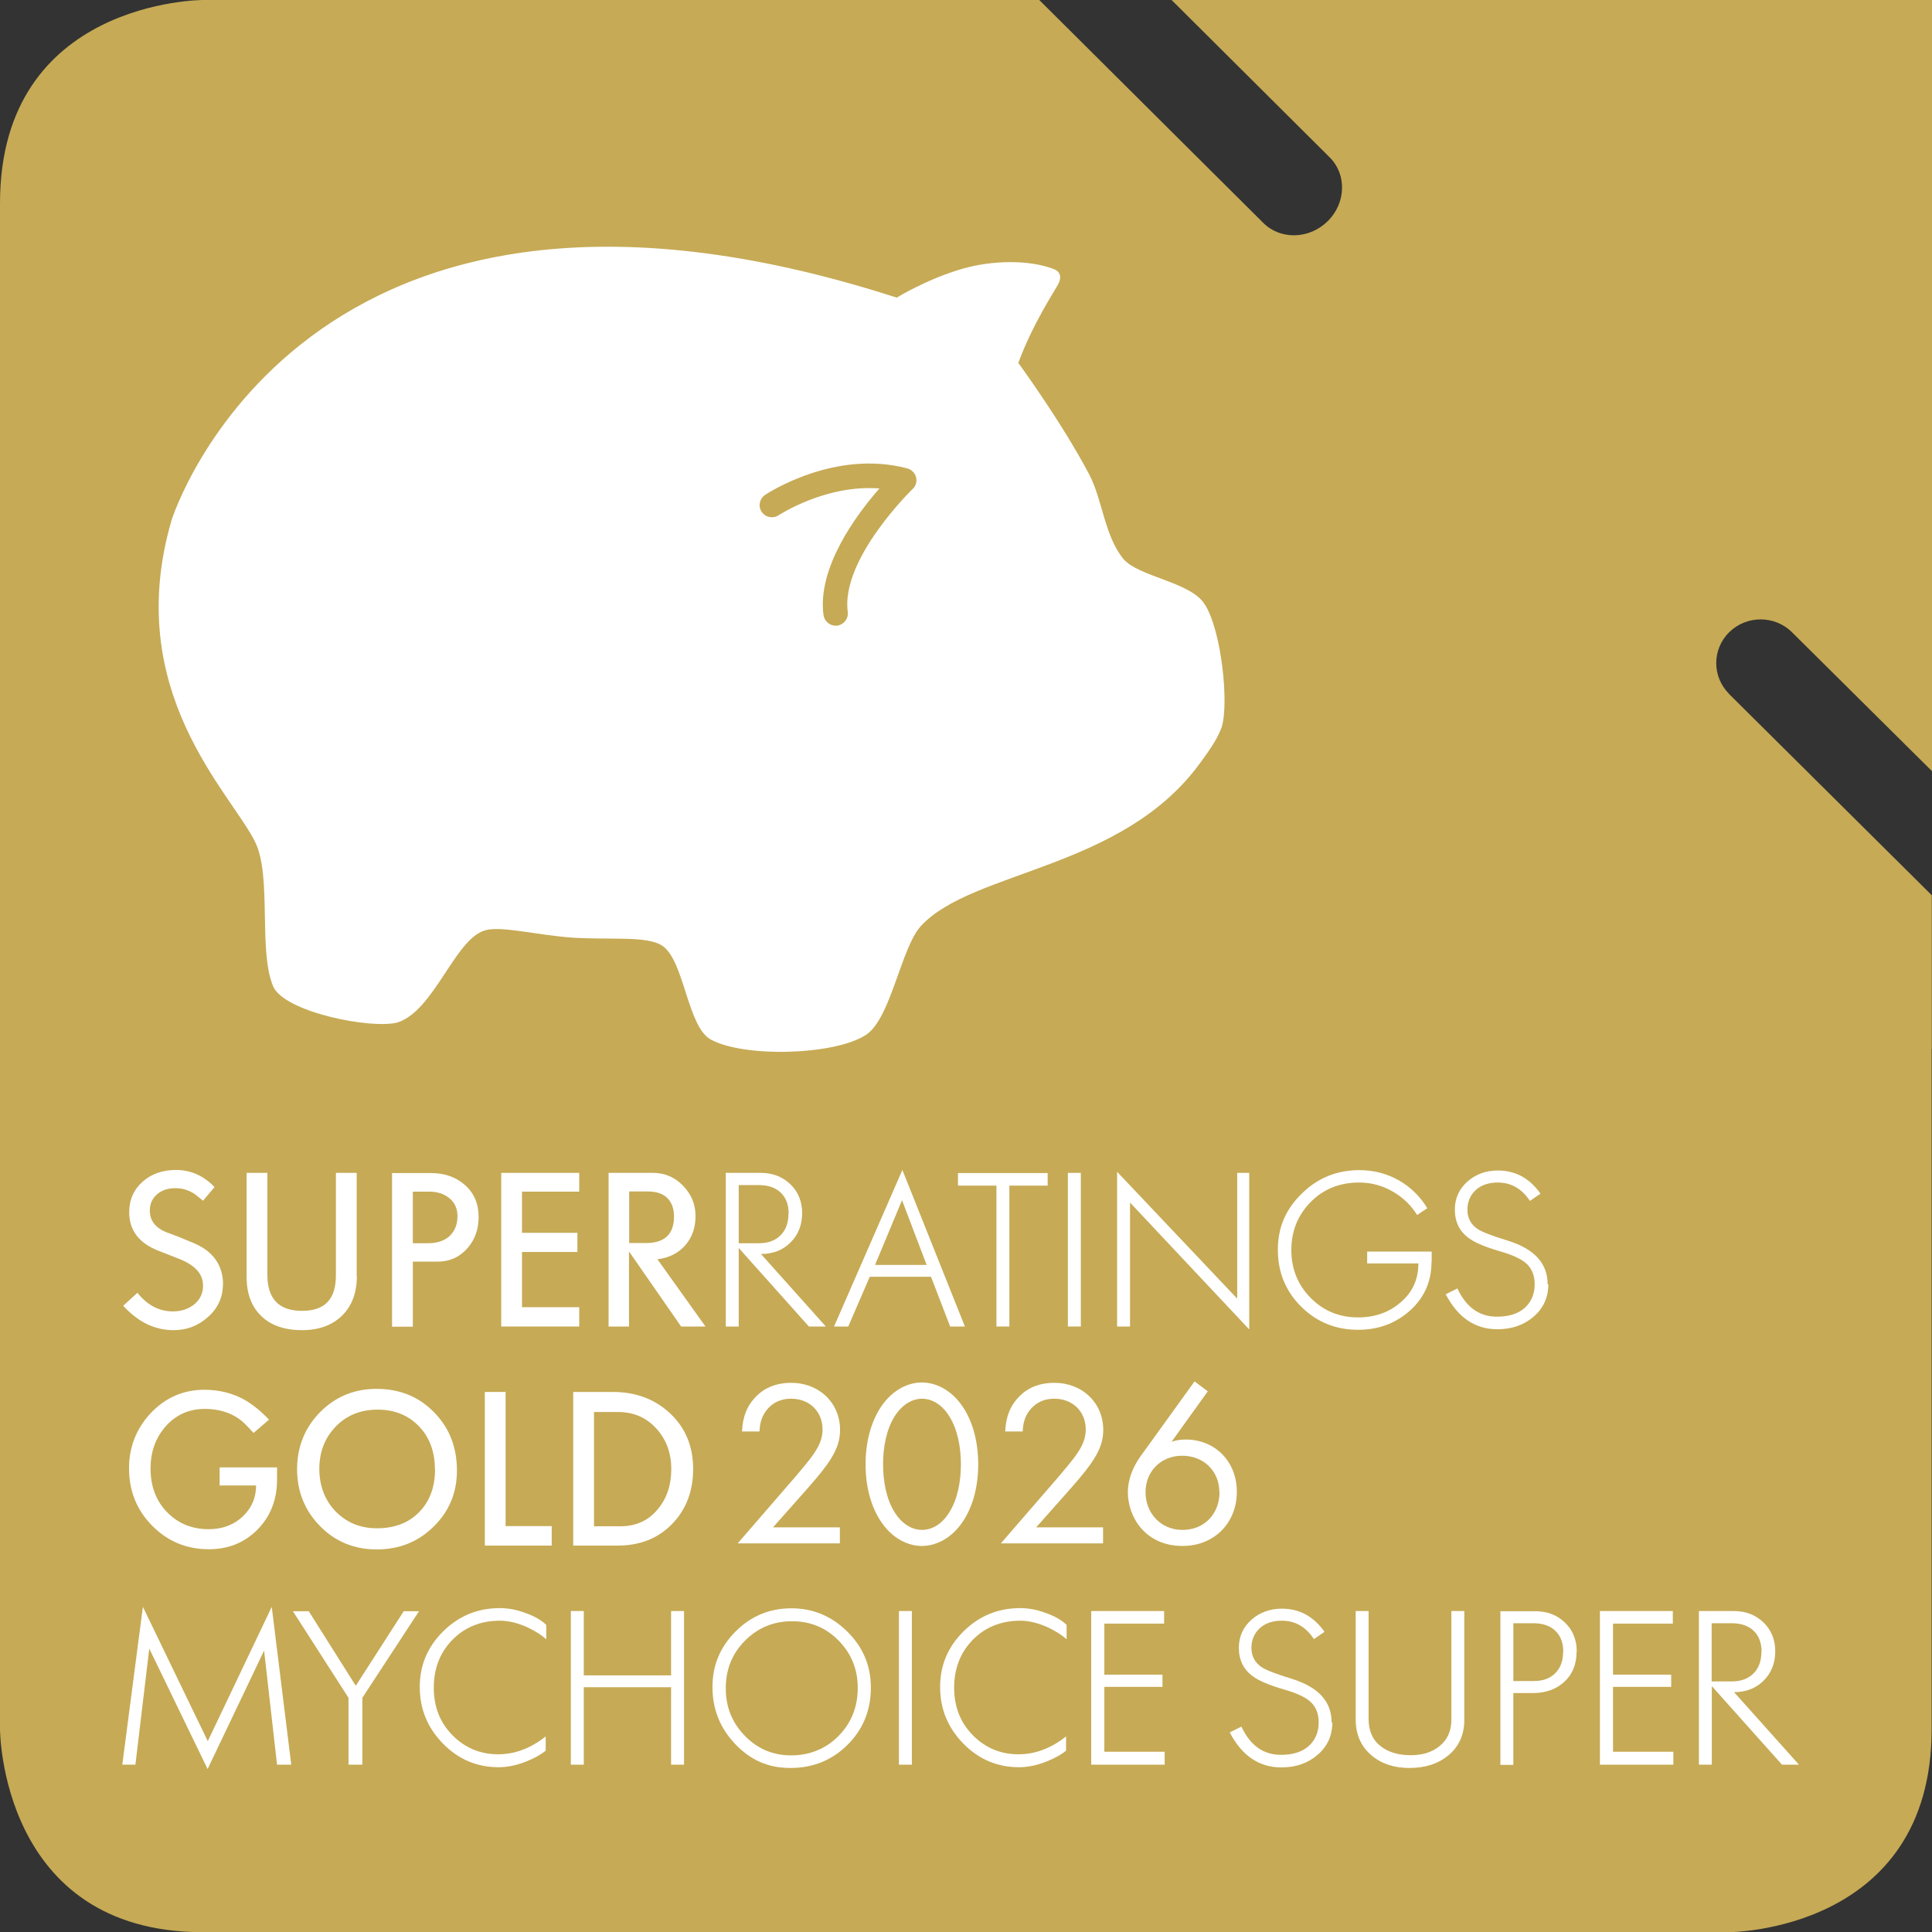 <?xml version="1.0" encoding="UTF-8"?><svg xmlns="http://www.w3.org/2000/svg" viewBox="0 0 106 106"><rect x="0" y="0" width="106" height="106" fill="#333333" stroke="none"/><defs><style>.cls-1{fill:#fff;}.cls-2{fill:#c6aa55;}</style></defs><g id="Shield"><path class="cls-2" d="M94.87,38.07c-.95-.94-.94-2.46.01-3.39.95-.93,2.5-.93,3.44.01l7.68,7.62V0h-41.72l8.68,8.64c.94.94.89,2.51-.12,3.5-1,.99-2.59,1.03-3.53.09L57.02,0h-7.46,0S11.13,0,11.13,0C11.13,0,0,0,0,11.15v83.72s0,11.14,11.13,11.14h83.72s11.13,0,11.13-11.14v-37.33h.01s0-8.42,0-8.42l-11.13-11.05"/><path class="cls-1" d="M66.11,33.18c-.73-1.25-3.66-1.53-4.48-2.52-1.04-1.28-1.14-3.26-1.88-4.65-1.52-2.88-3.88-6.1-3.88-6.1.78-2.12,1.97-3.91,2.19-4.32.22-.43.08-.71-.25-.83-1.41-.54-3.43-.46-4.95-.03-1.98.56-3.66,1.6-3.66,1.6C16.5,5.77,9.41,28.55,9.41,28.55c-2.74,9.41,3.3,14.97,4.6,17.67.91,1.89.15,5.96.98,7.9.6,1.4,5.34,2.36,6.82,1.98,2.02-.66,3.12-4.53,4.78-5.05.9-.28,2.94.28,4.91.4,2.05.12,4.02-.11,4.84.44,1.21.82,1.37,4.43,2.65,5.14,1.8,1,6.79.88,8.52-.25,1.38-.9,1.92-4.8,3.03-5.99,2.86-3.06,11.03-3.06,15.3-8.92.74-1.01.99-1.44,1.19-1.98.4-1.29,0-5.24-.92-6.72M50.06,26.84s-3.93,3.81-3.55,6.73c.05.37-.21.7-.58.76-.03,0-.05,0-.08,0-.33,0-.62-.25-.67-.59-.34-2.61,1.8-5.49,3.07-6.94-2.94-.23-5.5,1.45-5.53,1.47-.31.2-.73.12-.93-.19-.21-.31-.12-.72.19-.93.16-.1,3.83-2.51,7.8-1.45.23.06.42.25.48.48.06.24-.01.49-.19.65Z"/></g><g id="Text"><path class="cls-1" d="M12.23,70.47c0,.7-.27,1.3-.81,1.78-.54.49-1.17.73-1.9.73-1.03,0-1.95-.45-2.76-1.34l.78-.71c.54.68,1.19,1.02,1.94,1.02.47,0,.85-.13,1.17-.38.33-.27.49-.61.49-1.04,0-.62-.42-1.1-1.26-1.44-.26-.1-.67-.27-1.22-.48-1.05-.42-1.57-1.12-1.57-2.1,0-.69.25-1.25.75-1.69.48-.42,1.09-.63,1.81-.63.81,0,1.52.31,2.12.94l-.63.75c-.26-.22-.45-.37-.56-.43-.3-.18-.62-.26-.96-.26-.44,0-.79.13-1.05.38-.24.23-.35.51-.35.85,0,.6.36,1.01,1.08,1.25.18.06.61.23,1.3.52,1.09.45,1.64,1.22,1.64,2.31Z"/><path class="cls-1" d="M19.58,70c0,.92-.27,1.65-.81,2.18s-1.27.8-2.2.8-1.69-.25-2.22-.76c-.55-.52-.82-1.24-.82-2.18v-5.69h1.14v5.59c0,1.32.63,1.98,1.9,1.98s1.86-.65,1.86-1.96v-5.61h1.14v5.65Z"/><path class="cls-1" d="M26.26,66.77c0,.67-.2,1.24-.61,1.71-.43.49-.97.74-1.64.74h-1.36v3.57h-1.14v-8.43h2.12c.75,0,1.37.21,1.86.64.52.45.77,1.04.77,1.77ZM25.1,66.72c0-.42-.16-.76-.47-1-.29-.23-.65-.34-1.09-.34h-.89v2.83h.83c.48,0,.87-.12,1.16-.37.3-.27.46-.64.46-1.11Z"/><path class="cls-1" d="M31.78,72.78h-4.28v-8.43h4.28v1.03h-3.14v2.26h3.04v1.05h-3.04v3.03h3.14v1.07Z"/><path class="cls-1" d="M38.7,72.78h-1.33l-2.86-4.12v4.12h-1.12v-8.43h2.43c.64,0,1.2.23,1.65.7.46.47.69,1.02.69,1.67s-.19,1.18-.57,1.61-.88.68-1.52.76l2.63,3.68ZM36.98,66.74c0-.44-.13-.78-.38-1.02s-.61-.35-1.06-.35h-1.02v2.83h.92c1.03,0,1.54-.49,1.54-1.46Z"/><path class="cls-1" d="M45.3,72.78h-.92l-3.85-4.31v4.31h-.71v-8.43h1.92c.65,0,1.19.21,1.62.62s.65.95.65,1.59-.21,1.19-.64,1.61c-.42.42-.96.63-1.62.63l3.56,3.98ZM43.27,66.59c0-.5-.15-.89-.45-1.17-.29-.27-.69-.4-1.19-.4h-1.1v3.19h1.13c.49,0,.88-.15,1.17-.44s.43-.69.43-1.18Z"/><path class="cls-1" d="M52.95,72.78h-.82l-1.05-2.73h-3.36l-1.18,2.73h-.78l3.75-8.59,3.43,8.59ZM50.84,69.4l-1.35-3.55-1.48,3.55h2.83Z"/><path class="cls-1" d="M57.48,65.05h-2.1v7.73h-.71v-7.73h-2.11v-.69h4.92v.69Z"/><path class="cls-1" d="M59.3,72.78h-.71v-8.43h.71v8.43Z"/><path class="cls-1" d="M68.54,72.94l-6.54-6.96v6.8h-.71v-8.49l6.59,6.96v-6.9h.66v8.58Z"/><path class="cls-1" d="M78.54,69.24c0,1.09-.41,1.99-1.22,2.7-.78.68-1.71,1.02-2.81,1.02-1.22,0-2.26-.42-3.11-1.26-.86-.85-1.29-1.89-1.29-3.13s.44-2.24,1.33-3.1c.87-.85,1.92-1.27,3.14-1.27.79,0,1.51.19,2.17.56.64.37,1.16.87,1.56,1.53l-.56.37c-.33-.53-.76-.95-1.31-1.27-.58-.34-1.2-.51-1.87-.51-1.07,0-1.96.36-2.66,1.07-.7.71-1.06,1.59-1.06,2.63s.35,1.91,1.06,2.63c.7.71,1.57,1.07,2.6,1.07.92,0,1.69-.27,2.33-.82.66-.56.98-1.27.98-2.14h-2.81v-.65h3.54v.56Z"/><path class="cls-1" d="M84.95,70.46c0,.72-.27,1.32-.81,1.78-.53.46-1.19.69-1.99.69-1.22,0-2.16-.64-2.83-1.92l.64-.32c.48,1.03,1.2,1.55,2.17,1.55.65,0,1.16-.16,1.52-.48s.55-.76.55-1.3c0-.48-.15-.86-.46-1.14-.28-.25-.74-.46-1.39-.65-.83-.24-1.41-.48-1.75-.73-.52-.37-.78-.9-.78-1.57,0-.63.24-1.15.71-1.56.45-.39,1.01-.59,1.65-.59.96,0,1.74.42,2.34,1.27l-.58.4c-.44-.67-1.03-1.01-1.76-1.01-.51,0-.92.14-1.22.42-.3.28-.45.64-.45,1.08s.19.8.56,1.05c.26.17.81.38,1.66.64,1.45.45,2.18,1.24,2.18,2.39Z"/><path class="cls-1" d="M15.2,81.19c0,1.11-.37,2.03-1.1,2.76-.71.7-1.59,1.05-2.64,1.05-1.21,0-2.24-.42-3.09-1.27-.86-.86-1.29-1.92-1.29-3.17,0-1.17.4-2.18,1.19-3.03.81-.85,1.79-1.28,2.94-1.28.8,0,1.53.18,2.17.53.45.25.91.62,1.38,1.11l-.85.73c-.34-.38-.6-.64-.79-.77-.53-.37-1.16-.55-1.88-.55-.88,0-1.61.33-2.18.99-.54.63-.8,1.39-.8,2.28,0,.97.3,1.77.9,2.39s1.37.94,2.29.94c.76,0,1.39-.24,1.88-.71.48-.46.72-1.02.72-1.69h-2v-.99h3.15v.68Z"/><path class="cls-1" d="M25.07,80.68c0,1.21-.42,2.23-1.27,3.07s-1.89,1.26-3.13,1.26-2.29-.43-3.13-1.3c-.83-.85-1.24-1.89-1.24-3.11s.43-2.29,1.28-3.14c.84-.84,1.87-1.26,3.08-1.26,1.27,0,2.33.43,3.17,1.3.83.85,1.24,1.91,1.24,3.18ZM23.86,80.6c0-.93-.28-1.71-.84-2.31-.59-.63-1.35-.95-2.3-.95s-1.73.32-2.33.96c-.58.62-.87,1.38-.87,2.29s.3,1.73.9,2.34c.6.61,1.35.92,2.26.92.97,0,1.75-.3,2.32-.89.58-.59.87-1.38.87-2.36Z"/><path class="cls-1" d="M30.27,84.8h-3.67v-8.43h1.14v7.36h2.53v1.07Z"/><path class="cls-1" d="M38.03,80.6c0,1.22-.39,2.23-1.16,3.02-.77.79-1.77,1.18-2.99,1.18h-2.43v-8.43h2.17c1.26,0,2.3.39,3.13,1.16.85.79,1.28,1.81,1.28,3.07ZM36.83,80.6c0-.87-.27-1.61-.8-2.2-.55-.62-1.26-.93-2.12-.93h-1.32v6.27h1.45c.85,0,1.54-.31,2.06-.95.49-.59.73-1.32.73-2.19Z"/><path class="cls-1" d="M15.96,96.82h-.76l-.71-6.26-3.1,6.5-3.2-6.61-.76,6.37h-.72l1.13-8.66,3.56,7.37,3.51-7.37,1.07,8.66Z"/><path class="cls-1" d="M22.99,88.4l-3.11,4.75v3.67h-.76v-3.67l-3.05-4.75h.87l2.58,4.09,2.63-4.09h.83Z"/><path class="cls-1" d="M29.98,89.95c-.26-.24-.61-.46-1.03-.66-.53-.24-1.04-.37-1.52-.37-1.06,0-1.94.36-2.63,1.07-.67.7-1,1.57-1,2.61s.34,1.91,1.02,2.6,1.52,1.05,2.51,1.05c.92,0,1.79-.33,2.61-.98v.78c-.25.21-.59.4-1.03.58-.54.22-1.06.33-1.55.33-1.19,0-2.21-.43-3.06-1.3s-1.27-1.9-1.27-3.1.43-2.21,1.29-3.06c.86-.85,1.9-1.27,3.1-1.27.44,0,.91.08,1.39.26.49.17.88.39,1.16.66v.79Z"/><path class="cls-1" d="M37.53,96.82h-.71v-4.25h-4.79v4.25h-.71v-8.43h.71v3.53h4.79v-3.53h.71v8.43Z"/><path class="cls-1" d="M47.78,92.59c0,1.24-.42,2.28-1.27,3.13-.85.85-1.89,1.28-3.14,1.28s-2.2-.44-3.03-1.31c-.83-.87-1.25-1.91-1.25-3.12s.42-2.21,1.27-3.06c.85-.85,1.87-1.27,3.06-1.27s2.21.43,3.07,1.28c.86.85,1.29,1.87,1.29,3.07ZM47.06,92.6c0-1.01-.35-1.87-1.04-2.58-.69-.71-1.55-1.07-2.56-1.07s-1.87.35-2.58,1.06-1.06,1.58-1.06,2.62.35,1.89,1.05,2.61,1.55,1.07,2.54,1.07,1.91-.36,2.6-1.07c.7-.71,1.05-1.59,1.05-2.63Z"/><path class="cls-1" d="M50.03,96.82h-.71v-8.43h.71v8.43Z"/><path class="cls-1" d="M58.53,89.95c-.26-.24-.61-.46-1.03-.66-.53-.24-1.04-.37-1.52-.37-1.06,0-1.94.36-2.63,1.07-.67.7-1,1.57-1,2.61s.34,1.91,1.02,2.6,1.52,1.05,2.51,1.05c.92,0,1.79-.33,2.61-.98v.78c-.25.21-.59.4-1.03.58-.54.22-1.06.33-1.55.33-1.19,0-2.21-.43-3.06-1.3s-1.27-1.9-1.27-3.1.43-2.21,1.29-3.06c.86-.85,1.9-1.27,3.1-1.27.44,0,.91.08,1.39.26.49.17.88.39,1.16.66v.79Z"/><path class="cls-1" d="M63.9,96.82h-4.03v-8.43h4v.69h-3.28v2.8h3.19v.67h-3.19v3.56h3.31v.7Z"/><path class="cls-1" d="M73.1,94.5c0,.72-.27,1.32-.81,1.78-.53.46-1.19.69-1.99.69-1.22,0-2.16-.64-2.83-1.92l.64-.32c.48,1.03,1.2,1.55,2.17,1.55.65,0,1.16-.16,1.52-.48s.55-.76.55-1.3c0-.48-.15-.86-.46-1.14-.28-.25-.74-.46-1.39-.65-.83-.24-1.41-.48-1.75-.73-.52-.37-.78-.9-.78-1.57,0-.63.24-1.15.71-1.56.45-.39,1.01-.59,1.65-.59.96,0,1.74.42,2.34,1.27l-.58.4c-.44-.67-1.03-1.01-1.76-1.01-.51,0-.92.14-1.22.42-.3.28-.45.64-.45,1.08s.19.8.56,1.05c.26.17.81.38,1.66.64,1.45.45,2.18,1.24,2.18,2.39Z"/><path class="cls-1" d="M80.34,94.36c0,.83-.3,1.48-.9,1.97-.56.45-1.26.67-2.11.67s-1.54-.23-2.08-.69c-.58-.49-.87-1.15-.87-1.98v-5.94h.71v5.94c0,.65.23,1.15.69,1.5.41.31.95.47,1.63.47.63,0,1.15-.16,1.56-.49.44-.35.66-.84.66-1.46v-5.96h.71v5.96Z"/><path class="cls-1" d="M86.5,90.61c0,.7-.22,1.25-.68,1.67-.44.4-1.01.61-1.71.61h-1.08v3.94h-.71v-8.43h1.92c.65,0,1.19.21,1.62.62s.65.95.65,1.59ZM85.77,90.63c0-.5-.15-.89-.45-1.17-.29-.27-.69-.4-1.19-.4h-1.1v3.17h1.13c.49,0,.88-.14,1.17-.43.29-.29.43-.68.43-1.16Z"/><path class="cls-1" d="M91.81,96.82h-4.03v-8.43h4v.69h-3.28v2.8h3.19v.67h-3.19v3.56h3.31v.7Z"/><path class="cls-1" d="M98.69,96.82h-.92l-3.85-4.31v4.31h-.71v-8.43h1.92c.65,0,1.19.21,1.62.62s.65.95.65,1.59-.21,1.19-.64,1.61c-.42.42-.96.63-1.62.63l3.56,3.98ZM96.65,90.63c0-.5-.15-.89-.45-1.17-.29-.27-.69-.4-1.19-.4h-1.1v3.19h1.13c.49,0,.88-.15,1.17-.44s.43-.69.43-1.18Z"/><path class="cls-1" d="M40.48,84.67l3.16-3.65c.22-.26.81-.95,1.01-1.26.39-.56.48-.98.48-1.33,0-.97-.7-1.69-1.73-1.69-.61,0-1.12.27-1.44.77-.17.26-.27.58-.29,1.03h-.96c.04-.87.31-1.4.65-1.79.36-.42.98-.88,2.05-.88,1.53,0,2.68,1.09,2.68,2.59,0,.58-.17,1.12-.69,1.86-.36.51-.83,1.04-1.18,1.44l-1.81,2.04h3.67v.88h-5.6Z"/><path class="cls-1" d="M48.36,83.52c-.57-.83-.87-1.95-.87-3.18s.3-2.35.87-3.19c.66-.96,1.53-1.3,2.22-1.3s1.56.34,2.22,1.3c.57.83.87,1.95.87,3.19s-.3,2.35-.87,3.18c-.66.96-1.53,1.3-2.22,1.3s-1.56-.34-2.22-1.3ZM49.09,77.7c-.47.74-.64,1.73-.64,2.64s.17,1.9.64,2.64c.46.73,1.05.96,1.5.96s1.04-.23,1.49-.96c.47-.74.64-1.73.64-2.64s-.17-1.9-.64-2.64c-.45-.73-1.05-.96-1.49-.96s-1.04.23-1.5.96Z"/><path class="cls-1" d="M54.92,84.67l3.16-3.65c.22-.26.81-.95,1.01-1.26.39-.56.48-.98.48-1.33,0-.97-.7-1.69-1.73-1.69-.61,0-1.12.27-1.44.77-.17.26-.27.58-.29,1.03h-.96c.04-.87.31-1.4.65-1.79.36-.42.97-.88,2.05-.88,1.53,0,2.68,1.09,2.68,2.59,0,.58-.17,1.12-.69,1.86-.36.51-.83,1.04-1.18,1.44l-1.81,2.04h3.67v.88h-5.6Z"/><path class="cls-1" d="M66.27,76.33l-1.99,2.77c.25-.08.49-.12.77-.12,1.66,0,2.81,1.25,2.81,2.86,0,1.73-1.25,2.98-2.98,2.98-2.04,0-3-1.59-3-2.95,0-.33.06-1.08.71-1.99l2.95-4.09.73.55ZM66.9,81.87c0-1.16-.86-2-2.04-2s-2.01.87-2.01,2,.82,2.07,2.03,2.07,2.03-.9,2.03-2.07Z"/></g></svg>